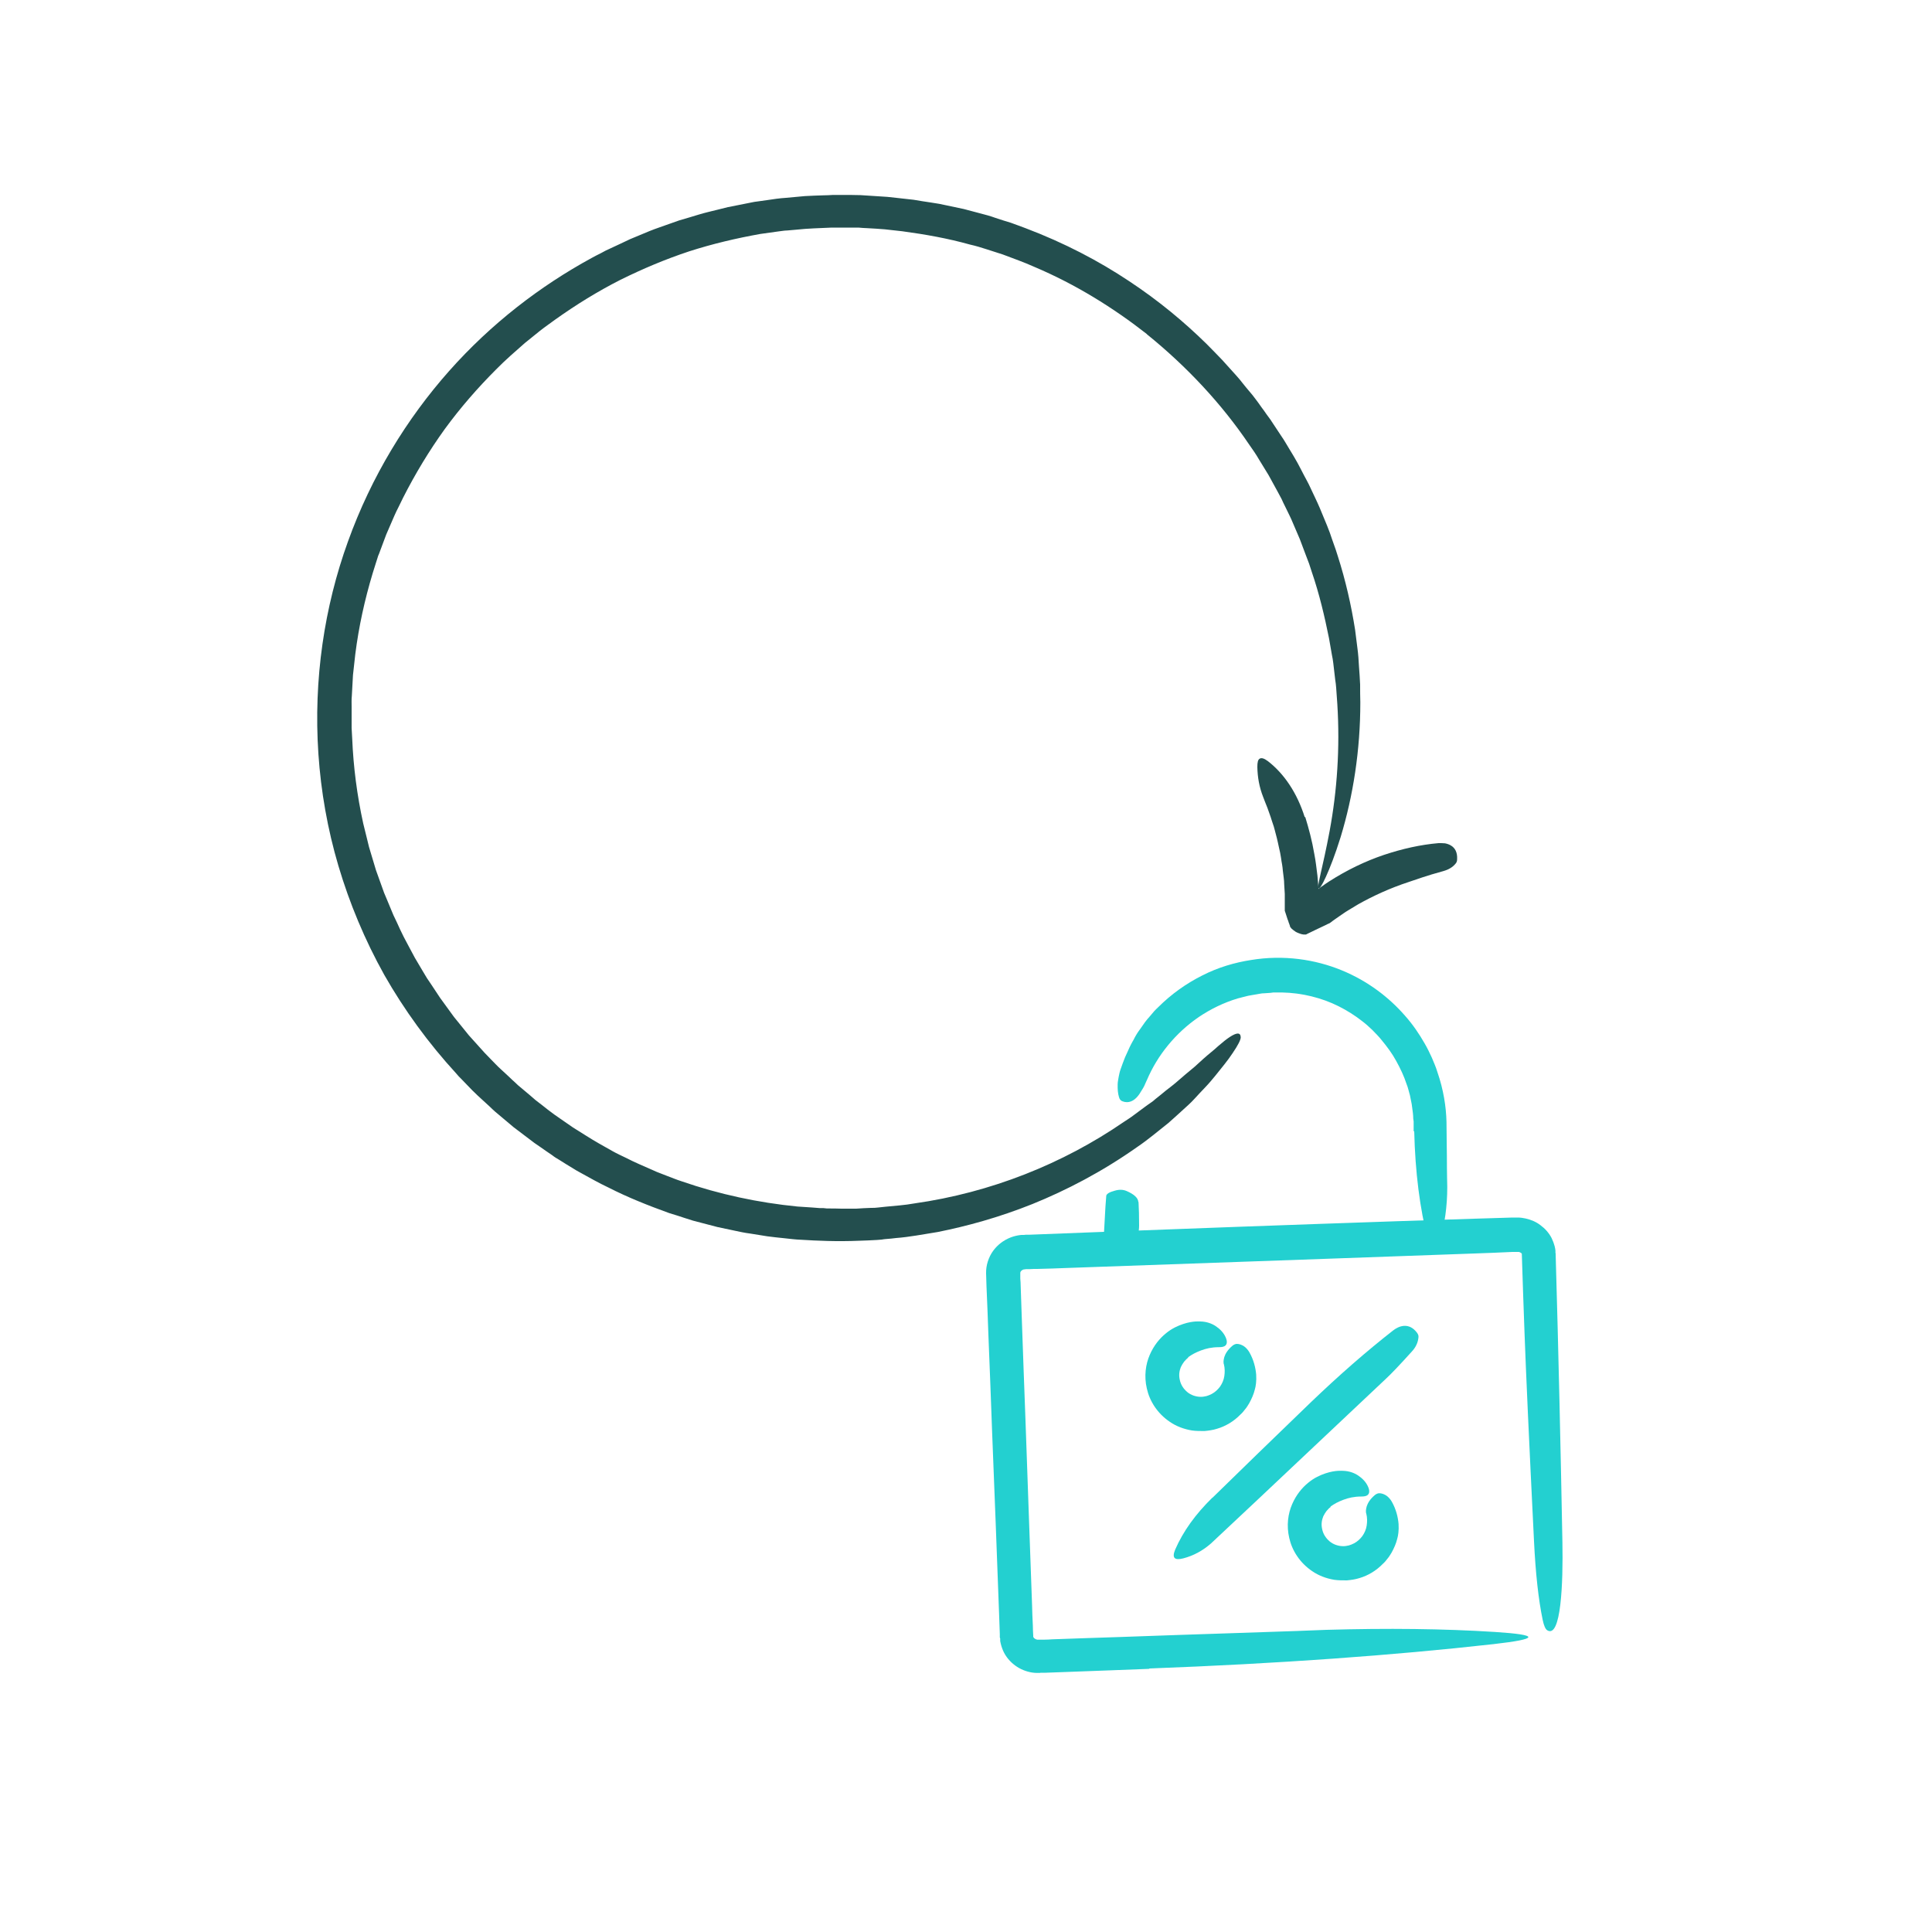 <?xml version="1.0" encoding="UTF-8"?>
<svg id="LINE" xmlns="http://www.w3.org/2000/svg" viewBox="0 0 100 100">
  <defs>
    <style>
      .cls-1 {
        fill: #23d0d0;
      }

      .cls-2 {
        fill: #234e4e;
      }
    </style>
  </defs>
  <path class="cls-2" d="M67.56,42.29c.18.59.35,1.21.47,1.92.07.35.11.72.16,1.11.02.19.03.4.05.6v.08s0,0,0,0c0,0,0,0,0,0h0s0,.02.02,0c0,0,0,0,0-.01,0,0,0,0,0,0,.05-.04.11-.07.16-.11.13-.09.25-.18.38-.26.92-.59,1.88-1.05,2.83-1.37.96-.32,1.9-.53,2.83-.61.1,0,.22,0,.33.01.11.02.23.06.32.12.2.12.33.35.31.7,0,.09-.02.16-.07.22-.16.2-.37.32-.65.4-.44.12-.8.23-1.1.33-.29.1-.52.18-.68.23-.98.32-1.86.73-2.61,1.15-.18.11-.36.22-.53.32-.17.1-.33.22-.48.32-.07.05-.13.09-.2.14-.08.05-.15.11-.23.17l-.06.04-.05.02s-.07.03-.1.05c-.06.03-.13.06-.19.09-.25.12-.49.23-.71.34-.06.03-.11.05-.16.08h-.02s-.01,0-.02,0h-.03s-.04,0-.06,0c-.09-.01-.19-.04-.28-.08-.1-.04-.18-.09-.25-.15-.07-.05-.12-.1-.15-.15-.01,0-.02-.03-.02-.05,0-.02-.01-.04-.02-.06-.01-.04-.02-.07-.04-.11-.02-.07-.04-.13-.07-.2-.04-.12-.07-.23-.1-.31-.01-.04-.03-.08-.04-.12,0,0,0-.02,0-.03,0-.01,0-.02,0-.03,0-.02,0-.04,0-.06,0-.07,0-.12,0-.14,0-.04,0,.04,0,.24,0-.29,0-.57,0-.85-.01-.17-.02-.33-.03-.49,0-.25-.05-.49-.07-.71-.01-.11-.02-.22-.04-.33-.02-.11-.04-.21-.05-.31-.02-.1-.03-.2-.05-.29-.02-.09-.04-.18-.06-.27-.04-.17-.07-.34-.11-.49-.04-.15-.08-.29-.11-.42-.03-.13-.07-.25-.11-.36-.04-.11-.07-.22-.1-.31-.13-.38-.22-.62-.29-.78-.06-.16-.09-.23-.1-.26-.2-.51-.29-1.02-.3-1.55,0-.24.03-.38.12-.43.09-.06.23-.02.43.13.84.65,1.51,1.65,1.9,2.89Z"/>
  <path class="cls-2" d="M59.36,17.29c-1.75-1.37-3.7-2.58-5.83-3.48-.53-.24-1.08-.43-1.63-.64-.28-.09-.56-.18-.84-.27-.14-.04-.28-.09-.42-.13-.14-.04-.29-.08-.43-.11-1.14-.32-2.32-.53-3.51-.69-.3-.03-.6-.07-.9-.1-.3-.03-.61-.04-.91-.06-.15,0-.3-.02-.46-.03-.15,0-.31,0-.46,0-.31,0-.61,0-.92,0-.61.03-1.23.04-1.85.11-.15.01-.31.03-.46.04-.08,0-.16.01-.23.02l-.23.03c-.31.04-.62.09-.93.13-1.23.22-2.47.51-3.68.9-1.21.4-2.4.9-3.57,1.48-1.16.59-2.28,1.28-3.36,2.05l-.4.29c-.13.1-.27.19-.4.3-.26.21-.52.42-.78.63-.5.44-1.01.88-1.48,1.36-.95.95-1.85,1.98-2.66,3.09-.8,1.11-1.52,2.3-2.15,3.54l-.23.47-.12.24c-.04.08-.07.16-.11.24-.14.32-.28.64-.42.97-.12.33-.25.66-.37.99l-.05.12-.04.13-.08.25c-.05.17-.11.34-.16.51-.41,1.36-.72,2.76-.9,4.19-.04.36-.08.72-.12,1.08-.02.36-.04.72-.06,1.09-.02.18-.01.36-.01.55,0,.18,0,.36,0,.55v.27s0,.14,0,.14v.14c.01.18.02.37.03.55.06,1.46.25,2.93.57,4.39.07.27.13.54.2.81l.1.41.12.4c.08.27.16.53.24.8.09.26.19.52.28.78l.14.39.16.38c.11.26.21.51.32.77.12.25.24.5.35.75l.18.37.19.36c.13.24.26.48.39.73.14.24.28.47.42.71.07.12.14.24.21.35l.23.34c.15.23.3.46.45.68.16.22.32.44.48.66.08.11.16.22.24.33l.26.32c.17.21.34.42.51.63.18.2.36.4.54.6.09.1.18.2.27.3l.28.29c.19.19.37.39.57.57.2.18.39.36.59.55.1.09.2.18.29.27l.31.26c.2.17.41.34.61.52.21.16.42.32.63.49l.32.24.33.23c.22.15.44.3.65.45.22.14.45.28.67.42l.34.21c.11.07.23.13.34.2.23.13.46.26.69.39.23.13.47.24.7.35.46.24.95.44,1.42.65l.18.08c.06.02.12.05.18.07l.36.14c.24.09.48.19.73.27,1.96.68,3.98,1.11,6.01,1.31.25.02.51.03.76.05l.38.03h.19s.19.02.19.02c.25,0,.51,0,.76.01.13,0,.25,0,.38,0h.38c.25-.02.5-.03.76-.04.13,0,.25,0,.38-.02l.37-.04c.5-.05,1-.08,1.49-.17,3.96-.56,7.69-2.05,10.85-4.22.18-.12.36-.23.54-.37.18-.13.36-.27.54-.4.09-.07.18-.13.28-.2l.14-.1s.09-.07.13-.11c.18-.14.36-.29.53-.43.09-.07.18-.14.27-.21.09-.07.18-.14.26-.21.17-.15.34-.29.5-.43.17-.14.33-.27.48-.4.15-.14.3-.27.44-.4.14-.13.28-.24.41-.35.07-.06.13-.11.19-.16.06-.05.12-.11.18-.16.23-.2.43-.36.6-.47.34-.22.55-.25.56.02,0,.13-.14.41-.42.82-.25.38-.56.75-.88,1.15-.08.1-.17.2-.25.3-.08.1-.18.2-.27.3-.19.2-.38.4-.58.62-.2.22-.42.41-.65.62-.23.21-.46.42-.7.63-.51.4-1.02.84-1.61,1.24-1.83,1.29-3.67,2.24-5.42,2.95-1.75.7-3.41,1.15-4.91,1.45-.76.12-1.47.26-2.15.31-.17.02-.33.04-.5.05-.08,0-.16.02-.24.03-.08,0-.16.02-.24.02-.32.02-.62.03-.92.04-1.18.05-2.19,0-3.01-.05-.3-.01-.59-.05-.88-.08-.29-.03-.59-.06-.88-.1-.29-.05-.58-.09-.87-.14-.14-.02-.29-.04-.43-.07l-.43-.09c-.28-.06-.57-.12-.85-.18-.28-.07-.56-.15-.84-.22l-.42-.11-.41-.13c-.27-.09-.55-.18-.82-.26-1.08-.39-2.14-.81-3.14-1.32-.51-.24-1-.52-1.49-.79l-.18-.1-.18-.11-.36-.22-.35-.22c-.12-.07-.24-.14-.35-.23-.23-.16-.46-.31-.68-.47-.11-.08-.23-.15-.34-.24l-.33-.25c-.22-.17-.44-.33-.66-.5-.21-.18-.42-.35-.63-.53l-.31-.26c-.1-.09-.2-.18-.3-.28-.2-.18-.4-.37-.6-.55-.1-.09-.19-.19-.29-.28l-.28-.29-.28-.29-.14-.14s-.09-.1-.13-.15c-1.45-1.58-2.7-3.3-3.73-5.11-1.01-1.81-1.8-3.71-2.37-5.63-.57-1.92-.91-3.88-1.04-5.81-.26-3.86.31-7.62,1.53-10.99,1.21-3.37,3.05-6.36,5.23-8.82,2.19-2.47,4.73-4.41,7.37-5.85.17-.09.33-.18.5-.26.16-.09.33-.18.5-.25.34-.16.67-.31,1-.47.34-.14.68-.28,1.01-.42.17-.07.34-.13.51-.19.17-.06.34-.12.51-.18.17-.06.34-.12.51-.18.17-.05.34-.1.51-.15.34-.1.67-.21,1.01-.29.34-.08.68-.17,1.01-.25.34-.07.68-.13,1.01-.2l.25-.05c.08-.02.17-.03.25-.04.17-.02.33-.05.5-.07.33-.05.66-.1.99-.12.33-.03.66-.06.98-.09.33-.02.65-.03.97-.04.16,0,.32-.01.48-.02.16,0,.32,0,.48,0,.32,0,.63,0,.95.01.31.02.62.04.93.06.15.01.31.02.46.03.15.02.3.03.46.05.3.04.6.06.9.1.3.05.59.1.88.14.15.03.29.04.44.07.14.03.29.06.43.09.28.06.57.12.85.18.28.07.55.15.83.22.14.04.27.07.41.11.13.04.27.08.4.13.26.09.53.17.79.25.26.09.51.19.76.28,2.01.76,3.8,1.7,5.36,2.74,1.56,1.03,2.88,2.14,4.01,3.25.28.28.55.56.81.83.25.28.5.56.74.82.12.13.23.27.34.41.11.14.22.27.33.4.11.13.22.26.32.4.1.13.2.27.29.4.1.13.19.26.28.39.05.06.09.13.14.19.05.06.09.13.13.19.17.26.33.5.49.74.04.06.08.12.12.18.04.06.07.12.11.18.07.12.14.24.21.35.14.23.28.46.4.68.12.22.23.44.34.65.11.21.22.4.31.6.18.39.36.75.5,1.08.28.67.51,1.21.64,1.63.15.42.25.7.29.85.41,1.28.7,2.56.9,3.83.04.32.08.64.12.95.02.16.04.32.05.47.01.16.02.32.03.47.02.31.05.63.06.94,0,.31,0,.62.01.93,0,2.47-.37,4.83-1.02,6.97-.29.93-.56,1.61-.76,2.05-.2.44-.33.63-.38.6-.05-.03,0-.29.11-.78.11-.49.28-1.22.46-2.18.39-2.1.54-4.31.4-6.57-.02-.28-.04-.57-.06-.85l-.02-.21-.03-.21c-.02-.14-.03-.28-.05-.43-.02-.14-.03-.29-.05-.43l-.03-.21-.04-.21c-.05-.28-.1-.57-.15-.86-.23-1.14-.5-2.29-.89-3.43-.05-.14-.09-.29-.14-.43-.05-.14-.11-.28-.16-.42-.11-.28-.21-.57-.32-.85-.12-.28-.24-.56-.36-.84l-.09-.21-.1-.21c-.07-.14-.14-.28-.2-.41-.07-.14-.14-.28-.2-.42-.07-.14-.15-.27-.22-.41-.15-.27-.3-.55-.45-.82-.16-.27-.33-.53-.49-.8l-.12-.2-.13-.2c-.09-.13-.18-.26-.27-.39-1.42-2.1-3.22-4.03-5.3-5.71Z"/>
  <path class="cls-1" d="M73.17,58.55c0-.11,0-.22,0-.33v-.17s-.02-.15-.02-.15c0-.1-.01-.2-.02-.3-.01-.1-.03-.2-.04-.3l-.02-.15-.03-.15c-.02-.1-.04-.2-.06-.3-.06-.2-.1-.41-.18-.6-.13-.4-.32-.8-.53-1.18-.21-.39-.48-.75-.77-1.1-.14-.18-.31-.34-.47-.51-.09-.08-.17-.16-.26-.24-.09-.08-.18-.15-.27-.22-.37-.29-.78-.55-1.22-.77-.44-.22-.91-.39-1.4-.51-.49-.12-1-.19-1.53-.2-.1,0-.2,0-.29,0h-.15s-.15.02-.15.02c-.1,0-.19.02-.29.02-.1,0-.19.01-.29.03-.19.04-.38.06-.57.1-.19.05-.37.09-.55.14-.73.22-1.4.55-2.01.96-1.21.83-2.14,1.98-2.68,3.25-.04.07-.06.14-.1.22-.03.08-.07.15-.11.22-.04.07-.09.15-.13.21-.04.07-.09.14-.14.2-.2.24-.47.39-.8.26-.08-.03-.14-.1-.17-.21-.03-.1-.05-.2-.06-.31,0-.05-.01-.11-.01-.17,0-.03,0-.06,0-.09,0-.03,0-.06,0-.09,0-.12.03-.25.05-.38.03-.13.05-.27.1-.4.08-.22.15-.43.23-.62.09-.19.17-.38.25-.55.04-.09.09-.17.13-.25.05-.08.09-.16.13-.24.04-.08.09-.15.13-.22.05-.07.09-.14.14-.2.09-.13.18-.25.26-.37.08-.11.17-.21.25-.3.08-.09.15-.18.22-.26.07-.08.14-.14.2-.2.69-.69,1.47-1.24,2.29-1.65.82-.42,1.68-.67,2.52-.8,1.69-.28,3.33-.03,4.69.53,1.37.56,2.47,1.42,3.28,2.35.41.46.74.95,1.02,1.44.14.24.26.49.37.73.05.12.1.24.15.36.02.06.05.12.07.18.02.06.04.12.06.18.33.95.46,1.83.48,2.6,0,.69.02,1.28.02,1.76,0,.96.02,1.5.02,1.62,0,1-.13,1.92-.38,2.77-.22.74-.43.73-.62-.02-.42-1.64-.66-3.52-.71-5.63Z"/>
  <g>
    <path class="cls-1" d="M61.52,70.26c-.09.06-.16.14-.23.22-.07.09-.12.18-.17.28-.04.1-.07.21-.08.33-.01.11,0,.23.03.35.05.23.18.44.38.61.19.16.45.25.71.25.1,0,.2-.02.29-.04.09-.03.18-.06.27-.11.17-.09.32-.23.43-.38.11-.16.19-.34.22-.54.03-.2.03-.41-.02-.61-.02-.04-.02-.1-.02-.16,0-.06.02-.14.04-.22.05-.16.17-.38.44-.6.07-.05.14-.08.21-.08.06,0,.12.01.18.03.06.02.12.05.17.08.11.07.21.18.29.31.24.42.33.83.36,1.17.02.34-.02.6-.07.77-.06.25-.17.49-.29.71-.07.11-.13.22-.21.31-.04.05-.08.1-.12.15-.04.04-.08.09-.13.13-.34.35-.76.6-1.2.73-.22.07-.44.1-.66.12-.22,0-.44,0-.65-.03-.42-.07-.81-.22-1.13-.44-.66-.44-1.06-1.09-1.2-1.73-.15-.64-.06-1.26.15-1.74.21-.49.52-.86.83-1.11.31-.26.63-.4.9-.49.27-.09.49-.12.64-.13.16-.01.25,0,.28,0,.29.01.56.1.78.25.22.15.4.34.5.57.09.2.07.34,0,.41-.07.08-.19.1-.36.1-.36,0-.66.07-.92.17-.13.05-.25.1-.36.16-.11.06-.21.12-.32.2Z"/>
    <path class="cls-1" d="M68.89,77.99c-.09.06-.16.14-.23.22-.07.09-.12.18-.17.28-.04.1-.07.21-.08.33-.01.11,0,.23.03.35.05.23.18.44.38.61.19.16.45.25.71.25.1,0,.2-.02.29-.04.09-.03.18-.06.27-.11.17-.09.32-.23.43-.38.11-.16.19-.34.22-.54.03-.2.03-.41-.02-.61-.02-.04-.02-.1-.02-.16,0-.06.02-.14.04-.22.05-.16.17-.38.44-.6.07-.05.14-.08.21-.08.06,0,.12.01.18.03.06.02.12.05.17.08.11.07.21.18.29.31.24.42.33.83.36,1.17.02.34-.02.6-.07.77-.06.25-.17.49-.29.71-.07.11-.13.22-.21.31-.04.05-.08.1-.12.15-.04.04-.08.09-.13.13-.34.35-.76.6-1.2.73-.22.07-.44.1-.66.12-.22,0-.44,0-.65-.03-.42-.07-.81-.22-1.13-.44-.66-.44-1.06-1.09-1.2-1.73-.15-.64-.06-1.26.15-1.74.21-.49.52-.86.83-1.11.31-.26.63-.4.9-.49.27-.09.49-.12.64-.13.16-.01.25,0,.28,0,.29.01.56.1.78.25.22.15.4.34.5.57.09.2.07.34,0,.41-.07.08-.19.1-.36.1-.36,0-.66.07-.92.17-.13.05-.25.1-.36.16-.11.06-.21.12-.32.2Z"/>
    <path class="cls-1" d="M62.76,77.52c1.44-1.41,3.13-3.05,5.08-4.93,1.47-1.41,2.89-2.65,4.26-3.72.3-.24.83-.45,1.25.12.05.07.08.15.07.22-.02.26-.13.51-.33.73-.64.71-1.09,1.18-1.35,1.42-5.83,5.5-8.85,8.34-9.05,8.52-.43.38-.91.64-1.44.78-.47.12-.6-.03-.42-.46.41-.94,1.05-1.83,1.92-2.68Z"/>
  </g>
  <path class="cls-1" d="M59.47,86.38c-1.39.05-2.8.11-4.25.16-.36.01-.72.03-1.09.04h-.27s-.03.01-.03.01h-.06s-.12,0-.12,0c-.08,0-.15-.01-.23-.02-.31-.05-.61-.17-.87-.36-.26-.19-.49-.45-.63-.77-.07-.16-.12-.33-.15-.5v-.13s-.02-.06-.02-.06v-.03s0-.14,0-.14c-.01-.37-.03-.75-.04-1.12-.11-3.01-.23-6.14-.36-9.39-.06-1.62-.12-3.28-.19-4.96-.03-.84-.06-1.69-.1-2.55,0-.22-.02-.44-.02-.66-.01-.41.13-.83.36-1.15.23-.32.55-.56.91-.7.18-.07.36-.11.55-.13h.14s.09-.01.09-.01h.16c3.49-.14,7.09-.27,10.81-.41,2.8-.1,5.55-.2,8.25-.29,1.35-.04,2.68-.09,4-.13.66-.02,1.32-.04,1.97-.06h.12s.06,0,.06,0h.1c.14,0,.28.02.41.05.27.06.54.17.77.35.23.17.43.39.57.66.03.07.06.14.09.21.02.07.05.14.07.22.02.07.03.15.04.22v.11s.01.04.01.04v.03c.15,5.18.26,10.15.35,14.91.04,2.12-.07,5.02-.79,4.56-.09-.06-.17-.24-.23-.53-.22-1.05-.37-2.42-.45-4.08-.26-5.24-.42-8.82-.49-10.76-.05-1.38-.1-2.74-.14-4.08,0-.01,0-.02,0-.02h0s0,0,0,0c0,0,0,0,0,0,0,0,0,0,0,0,0,0,0,0,0-.01,0-.02-.03-.04-.06-.06-.03-.02-.07-.04-.11-.04-.01,0-.02,0-.03,0-.01,0-.02,0-.04,0h-.25c-.66.03-1.31.06-1.96.08-2.59.09-5.1.18-7.53.27-4.85.17-9.37.33-13.56.48-.52.02-1.04.04-1.55.05-.13,0-.26,0-.38.01h-.19s-.04,0-.05.01c0,0-.02,0-.03,0-.07,0-.14.05-.17.08-.04.04-.04.07-.05.09,0,0,0,0,0,0,0,0,0,0,0,.01v.02s0,.09,0,.09v.19c.01.12.02.25.02.37.02.49.03.98.05,1.46.07,1.93.13,3.77.2,5.53.12,3.52.24,6.7.34,9.55.01.36.02.71.04,1.05,0,.17.01.34.02.52v.03s0,0,0,0c0,0,0,0,0,0,0,0,0,.01,0,.02,0,0,0,.02.01.03.02.05.1.11.2.13.02,0,.05,0,.08,0,0,0,.03,0,.05,0h.06s.12,0,.12,0c.16,0,.32-.01.48-.02,1.26-.04,2.43-.09,3.53-.12,2.18-.08,4.03-.14,5.55-.19,3.03-.1,4.73-.16,5.1-.18,3.14-.09,6.05-.06,8.72.11,2.33.15,2.3.36-.08.63-5.18.58-11.12,1.01-17.8,1.26Z"/>
  <path class="cls-1" d="M58.93,62.21c.02.35.03.75.03,1.22,0,.35-.09.67-.27.97-.04.07-.26.15-.96.12-.09,0-.16-.01-.21-.02-.18-.04-.28-.08-.3-.13-.06-.17-.09-.28-.09-.34.07-1.38.12-2.09.13-2.14.02-.1.17-.19.44-.26.23-.07.44-.06.62.02.39.17.59.36.6.57Z"/>
</svg>
